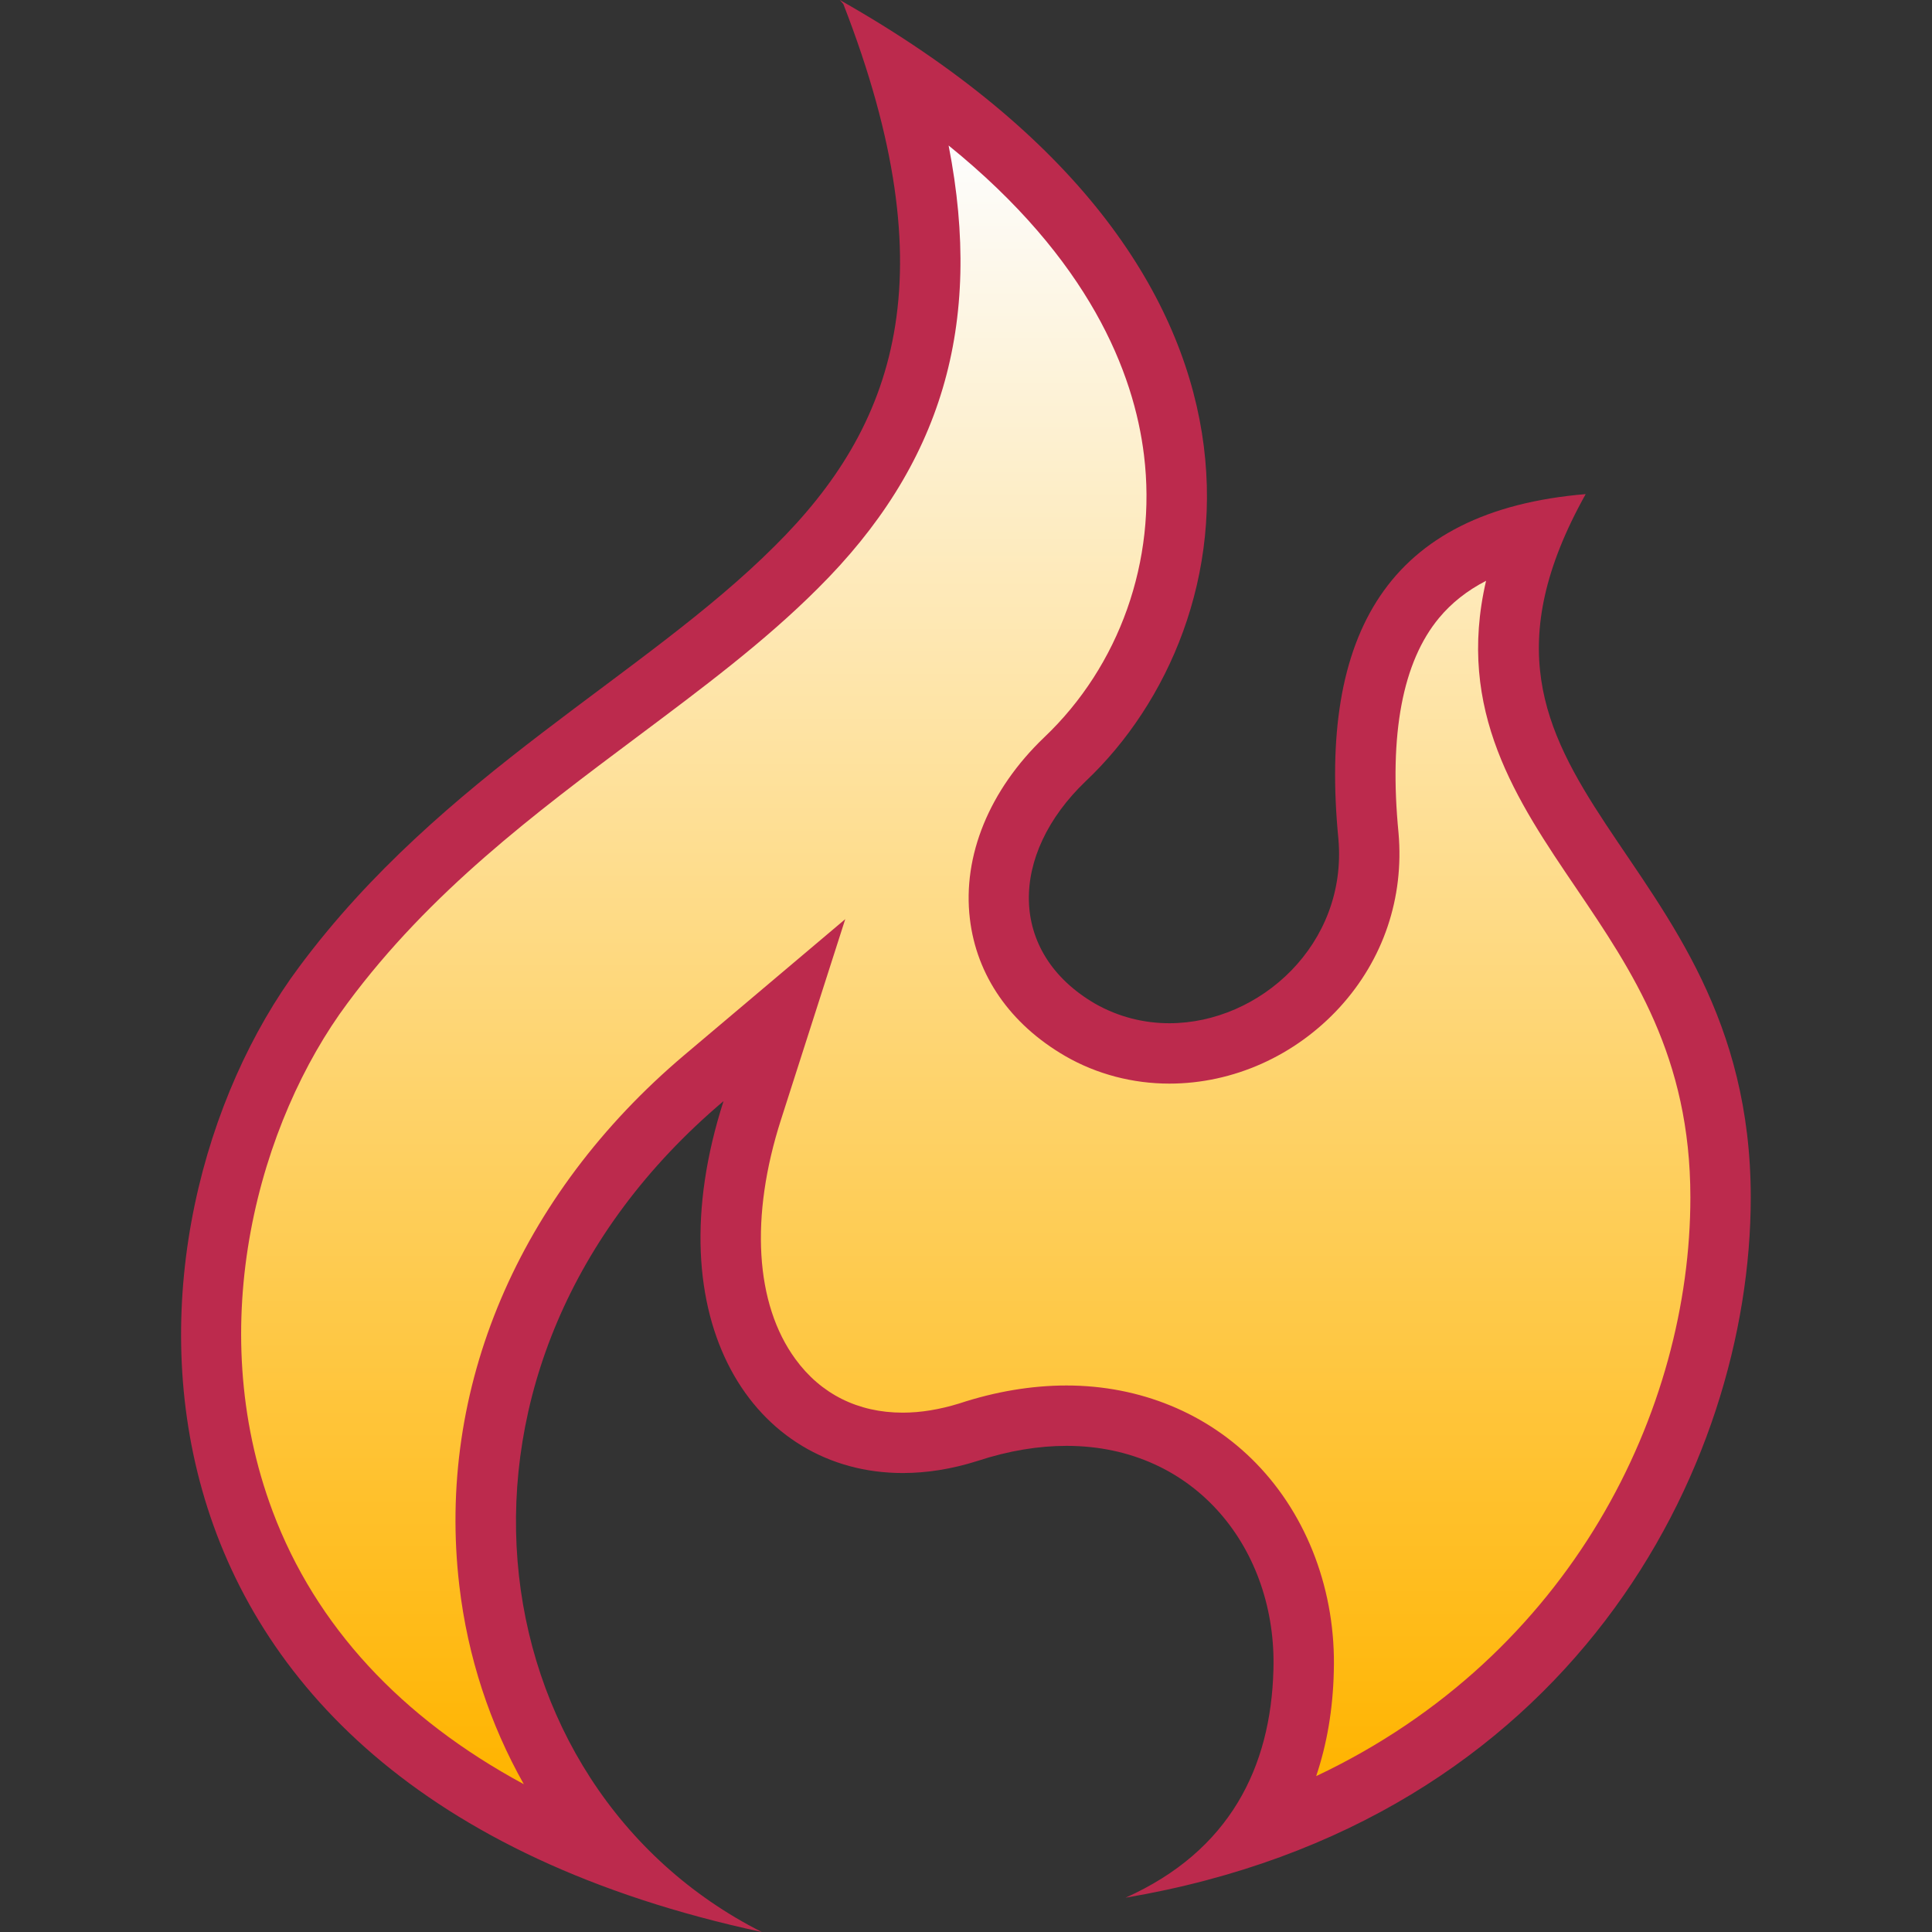 <svg xmlns="http://www.w3.org/2000/svg" viewBox="0 0 16 16">
    <rect x="0" y="0" width="16" height="16" fill="#333333" stroke="none"/>
    <defs>
        <linearGradient id="fire-a" x1="50%" x2="50%" y1="0%" y2="100%">
            <stop offset="0%" stop-color="#FDFDFD"/>
            <stop offset="100%" stop-color="#FFB400"/>
        </linearGradient>
    </defs>
    <g fill="none" fill-rule="evenodd">
        <path d="M0.604 0L16.604 0 16.604 16 0.604 16z" transform="translate(-.604)"/>
        <path fill="#BC2A4D" d="M5.455,-0 L5.484,0.033 C6.367,2.302 5.907,3.538 4.918,4.52 C3.834,5.604 2.159,6.416 0.977,8.008 C-0.601,10.124 -0.863,14.781 4.809,16 C2.422,14.794 1.907,11.303 4.492,9.119 C3.906,10.942 4.745,12.199 5.976,12.199 C6.173,12.199 6.38,12.167 6.595,12.099 C6.856,12.013 7.104,11.974 7.332,11.974 C8.409,11.974 9.075,12.843 9.046,13.828 C9.025,14.635 8.685,15.329 7.821,15.716 C11.511,15.09 12.999,12.156 12.999,9.916 C12.999,6.97 10.252,6.56 11.632,4.092 C9.989,4.229 9.419,5.252 9.584,6.947 C9.661,7.818 8.934,8.474 8.184,8.474 C7.976,8.474 7.764,8.423 7.569,8.312 C6.846,7.891 6.856,7.077 7.492,6.469 C8.851,5.184 9.376,2.218 5.455,-0" transform="translate(1.5)"/>
        <path fill="url(#fire-a)" d="M6.356,1.205 C7.524,2.15 7.891,3.088 7.974,3.769 C8.081,4.642 7.771,5.516 7.146,6.108 C6.694,6.541 6.47,7.087 6.532,7.608 C6.587,8.078 6.865,8.481 7.322,8.746 C7.582,8.896 7.881,8.974 8.184,8.974 C8.713,8.974 9.226,8.744 9.594,8.343 C9.956,7.947 10.129,7.436 10.082,6.898 C10.002,6.079 10.116,5.48 10.418,5.117 C10.521,4.993 10.65,4.891 10.807,4.81 C10.557,5.888 11.062,6.631 11.553,7.355 C12.018,8.042 12.499,8.751 12.499,9.916 C12.499,11.674 11.518,13.708 9.4,14.709 C9.489,14.445 9.539,14.155 9.546,13.841 C9.565,13.186 9.331,12.558 8.902,12.118 C8.498,11.703 7.941,11.474 7.332,11.474 C7.045,11.474 6.744,11.524 6.444,11.623 C6.282,11.673 6.125,11.699 5.976,11.699 C5.606,11.699 5.298,11.545 5.087,11.255 C4.753,10.798 4.71,10.075 4.968,9.272 L5.5,7.612 L4.168,8.737 C2.792,9.9 2.112,11.502 2.304,13.132 C2.373,13.723 2.558,14.28 2.838,14.776 C1.821,14.227 1.115,13.465 0.759,12.519 C0.175,10.965 0.649,9.284 1.379,8.306 C2.063,7.383 2.933,6.734 3.772,6.106 C4.316,5.699 4.832,5.314 5.271,4.875 C6.295,3.859 6.647,2.695 6.356,1.205" transform="translate(1.5)"/>
    </g>
</svg>
